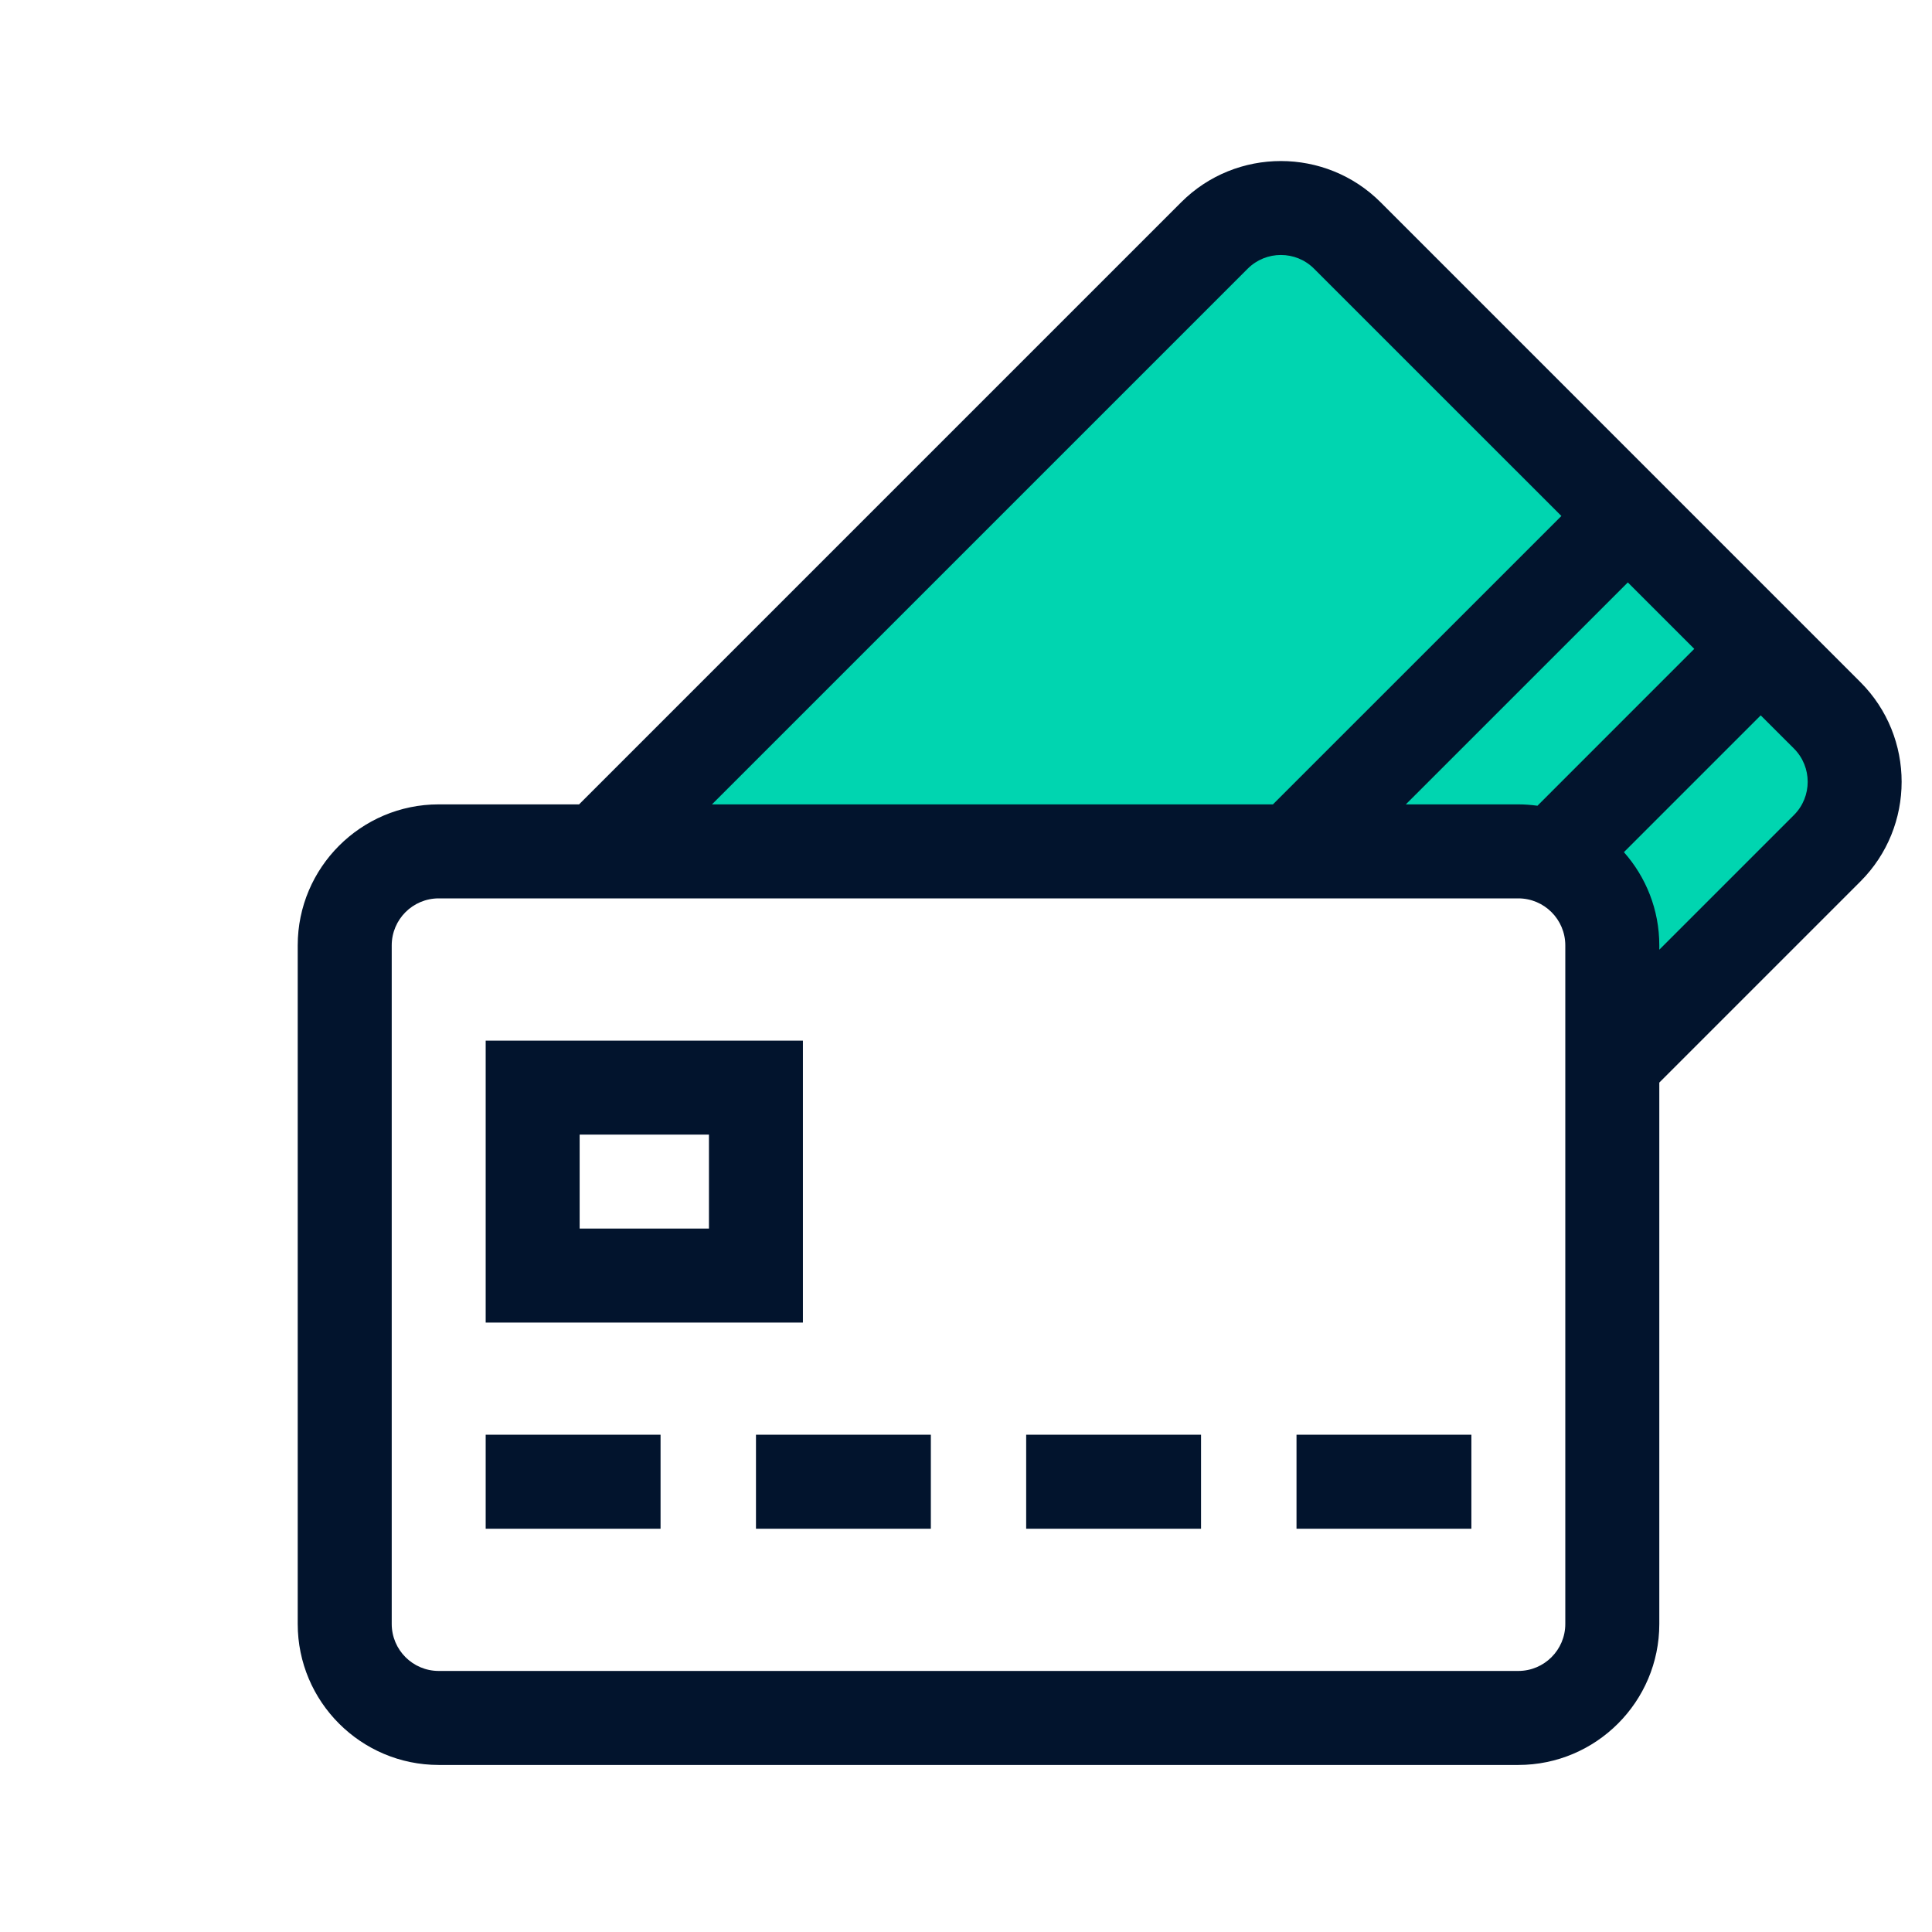 <svg xmlns="http://www.w3.org/2000/svg" fill="none" viewBox="0 0 41 41" height="41" width="41">
<path fill="#00D5B0" d="M39.363 16.428C39.363 16.958 39.153 17.458 38.783 17.838L34.213 22.408V19.898C34.213 19.408 34.043 18.958 33.713 18.588L33.103 17.888L32.993 17.998L32.493 17.928C32.403 17.918 32.313 17.908 32.223 17.908H12.703L25.773 4.838C26.143 4.468 26.663 4.248 27.183 4.248C27.703 4.248 28.193 4.448 28.583 4.818L34.543 10.788L37.363 13.608L38.773 15.008C39.153 15.388 39.363 15.888 39.363 16.428Z"></path>
<path fill="#02142D" d="M39.481 14.476L29.298 4.292C28.131 3.126 26.233 3.126 25.067 4.292L12.289 17.07H9.31C7.66 17.07 6.318 18.413 6.318 20.062V34.463C6.318 36.113 7.66 37.455 9.31 37.455H32.221C33.871 37.455 35.213 36.113 35.213 34.463V22.974L39.481 18.706C40.647 17.54 40.647 15.642 39.481 14.476ZM26.477 5.703C26.672 5.508 26.927 5.411 27.182 5.411C27.438 5.411 27.693 5.508 27.887 5.703L33.135 10.95L27.014 17.07H15.109L26.477 5.703ZM33.218 34.463C33.218 35.013 32.771 35.46 32.221 35.46H9.31C8.76 35.46 8.313 35.013 8.313 34.463V20.062C8.313 19.512 8.76 19.065 9.31 19.065H32.221C32.771 19.065 33.218 19.512 33.218 20.062V34.463ZM32.627 17.099C32.494 17.081 32.359 17.07 32.221 17.07H29.834L34.545 12.36L35.955 13.77L32.627 17.099ZM38.071 17.296L35.213 20.154V20.062C35.213 19.304 34.929 18.611 34.462 18.084L37.365 15.181L38.071 15.886C38.459 16.275 38.459 16.907 38.071 17.296Z"></path>
<path fill="#02142D" d="M10.307 30.447H14.018V32.442H10.307V30.447Z"></path>
<path fill="#02142D" d="M16.043 30.447H19.754V32.442H16.043V30.447Z"></path>
<path fill="#02142D" d="M21.777 30.447H25.488V32.442H21.777V30.447Z"></path>
<path fill="#02142D" d="M27.514 30.447H31.225V32.442H27.514V30.447Z"></path>
<path fill="#02142D" d="M17.039 22.084H10.307V28.067H17.039V22.084ZM15.045 26.072H12.301V24.078H15.045V26.072Z"></path>
</svg>
